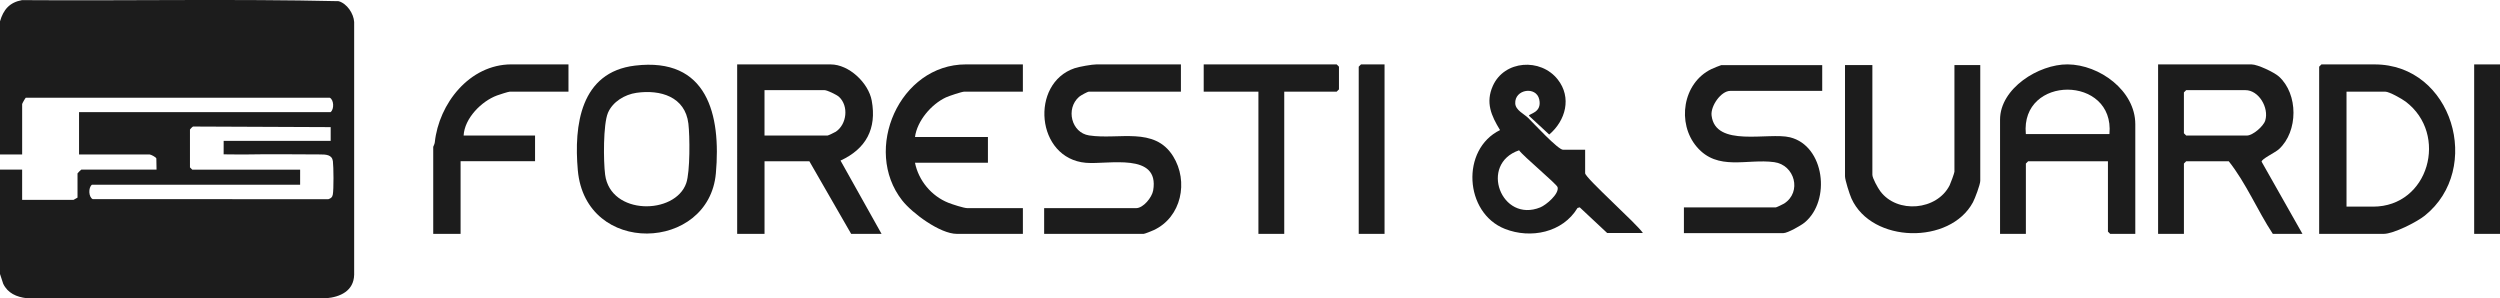 <svg viewBox="0 0 1781.92 212.6" xmlns="http://www.w3.org/2000/svg" data-name="Camada 1" id="Camada_1">
  <defs>
    <style>
      .cls-1 {
        fill: #1c1c1c;
      }
    </style>
  </defs>
  <path d="M0,195.31v-74.41h15.78v21.57h36.61l2.86-1.62v-17.25c0-.19,2.52-2.7,2.71-2.7h53.62l-.14-7.95c-.44-1.15-4.03-2.83-4.73-2.83h-50.37v-30.2h179.27c2.7-2.03,2.39-8.83-.54-10.25l-216.68-.03c-.42.28-2.6,4.17-2.6,4.54v35.94H0V15.22C2.4,6.92,6.79,1.7,15.68.09c75.2.54,150.59-.95,225.68.75,5.99,1.71,10.72,8.81,11.07,14.86v180.19c-.32,11.46-9.86,15.83-20.05,16.71l-213.41-.05c-7.12-.85-13.5-3.58-16.7-10.33l-2.27-6.92ZM213.92,131.68H65.53c-2.7,2.03-2.39,8.83.54,10.25l167.95.05c1.84-.6,2.83-1.32,3.2-3.29.69-3.72.57-19.72.06-23.78-.59-4.67-4.92-4.83-9.23-4.83-15.25,0-35.49-.33-50.99,0-6.08.13-9.59-.07-17.66-.07l.02-9.59h76.28v-9.81l-98.12-.42c-.51.24-2.18,1.95-2.18,2.14v26.96l1.62,1.62h76.91" class="cls-1"></path>
  <path d="M628.33,166.69h-21.66l-29.79-51.76h-31.95v51.76h-19.5V45.91h66.62c13.12,0,26.99,13.18,29.3,25.83,3.66,20.03-4.09,34.37-22.25,42.71l29.24,52.24ZM544.92,96.6h44.95c.43,0,5.11-2.2,5.91-2.74,7.82-5.31,9.3-18.26,2.27-24.81-1.64-1.53-8.51-4.8-10.34-4.8h-42.79v32.35Z" class="cls-1"></path>
  <path d="M1641.11,166.69h-21.12c-11.07-16.83-18.91-35.98-31.41-51.76h-30.33l-1.62,1.62v50.15h-18.41V45.91h66.62c4.29,0,16.1,5.58,19.49,8.63,13.86,12.5,13.84,39.08.03,51.78-2.65,2.44-12.52,6.99-12.35,8.94l29.11,51.43ZM1558.24,64.24l-1.62,1.62v29.12l1.62,1.62h43.33c4.12,0,11.8-6.6,13.04-10.73,2.75-9.13-4.66-21.62-14.13-21.62h-42.24Z" class="cls-1"></path>
  <path d="M1145.55,166.08l-19.57-18.3-1.58.46c-10.56,17.53-33.33,22.16-51.74,14.91-28.94-11.39-31.55-56.74-3.48-70.43-6.27-10.26-10.44-19.59-5.13-31.5,8.17-18.31,34.03-20.07,46.26-4.57,10.12,12.83,5.67,29.31-6.08,39.25l-14.45-13.4c.01-1.58,9.44-2.04,7.35-11.62-2.13-9.74-17.69-7.28-17.11,2.91.27,4.79,6.36,7.47,9.23,10.29,3.89,3.83,21.24,22.67,24.88,22.67h15.71v16.72c0,3.29,37.23,36.4,41.16,42.6h-25.45ZM1082.75,107.13c-28.71,9.78-12.66,52.06,15.18,40.66,4.11-1.68,13.5-9.57,12.27-14.37-.57-2.23-24.44-22.02-27.45-26.29Z" class="cls-1"></path>
  <path d="M1521.96,166.71h-17.87l-1.62-1.62v-50.15h-56.87l-1.62,1.62v50.15h-18.41v-81.42c0-22.32,27.58-39.54,48.15-39.4,22.67.15,48.25,18.7,48.25,42.64v78.18ZM1503.54,95.54c3.94-42.09-63.62-42.27-59.58,0h59.58Z" class="cls-1"></path>
  <path d="M1653.02,166.69V47.53l1.62-1.62h37.91c55.57,0,77.44,74.45,35.72,107.82-5.68,4.54-22.26,12.96-29.22,12.96h-46.04ZM1672.52,147.28h18.96c39.75,0,53.96-51.61,23.19-74.85-2.65-2-11.65-7.1-14.53-7.1h-27.62v81.96Z" class="cls-1"></path>
  <path d="M841.72,45.91v19.41h-65.53c-1.01,0-5.97,2.73-7.09,3.72-9.67,8.51-5.45,25.57,7.16,27.49,21.23,3.24,46.55-6.53,59.87,14.8,11.22,17.97,6.02,43.52-13.85,52.72-1.22.56-6.36,2.64-7.1,2.64h-70.95v-18.33h65.53c5.16,0,11.33-7.62,12.19-12.66,4.67-27.38-32.08-18.29-47.97-19.66-35.67-3.07-39.97-56.65-8.05-67.41,3.32-1.12,12.46-2.73,15.67-2.73h60.12Z" class="cls-1"></path>
  <path d="M1298.82,46.45v18.33h-65.53c-6.66,0-14.12,10.83-13.34,17.51,2.69,23.11,40.6,11.79,55.92,15.58,24.68,6.11,29.31,45.04,10.46,60.7-2.6,2.16-12.16,7.58-15.14,7.58h-70.95v-18.33h65.53c.45,0,5.06-2.19,5.91-2.74,12.81-8.27,7.56-27.53-7.09-29.51-19.48-2.63-40.22,6.61-55.16-10.87-14.38-16.83-10.1-45.54,10.4-55.45,1.01-.49,6.56-2.8,6.94-2.8h72.03Z" class="cls-1"></path>
  <path d="M452.62,46.76c51.72-6.19,61.35,35.15,57.63,76.79-5,55.95-93,59.24-98.41-2.28-2.81-31.9,1.81-69.85,40.78-74.51ZM453.68,66.15c-8.39,1.2-16.98,6.37-20.34,14.25-3.47,8.14-3.27,34.58-2.02,44.12,3.8,29.14,49.89,28.75,57.81,6.03,2.81-8.07,2.59-33.62,1.53-42.45-2.31-19.21-19.97-24.38-36.97-21.95Z" class="cls-1"></path>
  <path d="M729.07,45.91v19.41h-41.7c-1.76,0-11.07,3.12-13.19,4.12-10.38,4.87-20.5,16.72-22.01,28.23h51.99v18.33h-51.99c2.55,12.71,11.74,23.77,23.85,28.56,2.8,1.11,11.01,3.8,13.52,3.8h39.54v18.33h-47.12c-11.86,0-31.71-14.67-38.9-23.82-28.41-36.1-1.96-96.97,45.4-96.97h40.62Z" class="cls-1"></path>
  <path d="M1334.57,46.39v78.18c0,2.45,3.92,9.4,5.6,11.68,12.03,16.25,40.49,13.79,49.51-4.26.67-1.33,3.38-8.75,3.38-9.57V46.39h18.41v82.5c0,2.54-3.76,12.58-5.22,15.29-16.26,30.23-72.03,29.34-86.56-2.64-1.32-2.9-4.63-13.2-4.63-15.88V46.39h19.5Z" class="cls-1"></path>
  <path d="M405.19,45.91v19.41h-41.7c-1.11,0-7.54,2.1-9.19,2.71-11.13,4.09-23.2,16.3-23.84,28.56h50.91v18.33h-53.08v51.76h-19.5v-62.01c0-.32.98-1.83,1.12-3.2,2.89-27.46,24.63-55.58,54.66-55.58h40.62Z" class="cls-1"></path>
  <polygon points="915.37 65.32 915.37 166.69 896.96 166.69 896.96 65.32 857.96 65.32 857.96 45.91 952.74 45.91 954.37 47.53 954.37 63.7 952.74 65.32 915.37 65.32" class="cls-1"></polygon>
  <rect height="120.78" width="18.41" y="45.91" x="1763.51" class="cls-1"></rect>
  <polygon points="986.86 45.91 986.86 166.69 968.45 166.69 968.45 47.53 970.07 45.91 986.86 45.91" class="cls-1"></polygon>
</svg>